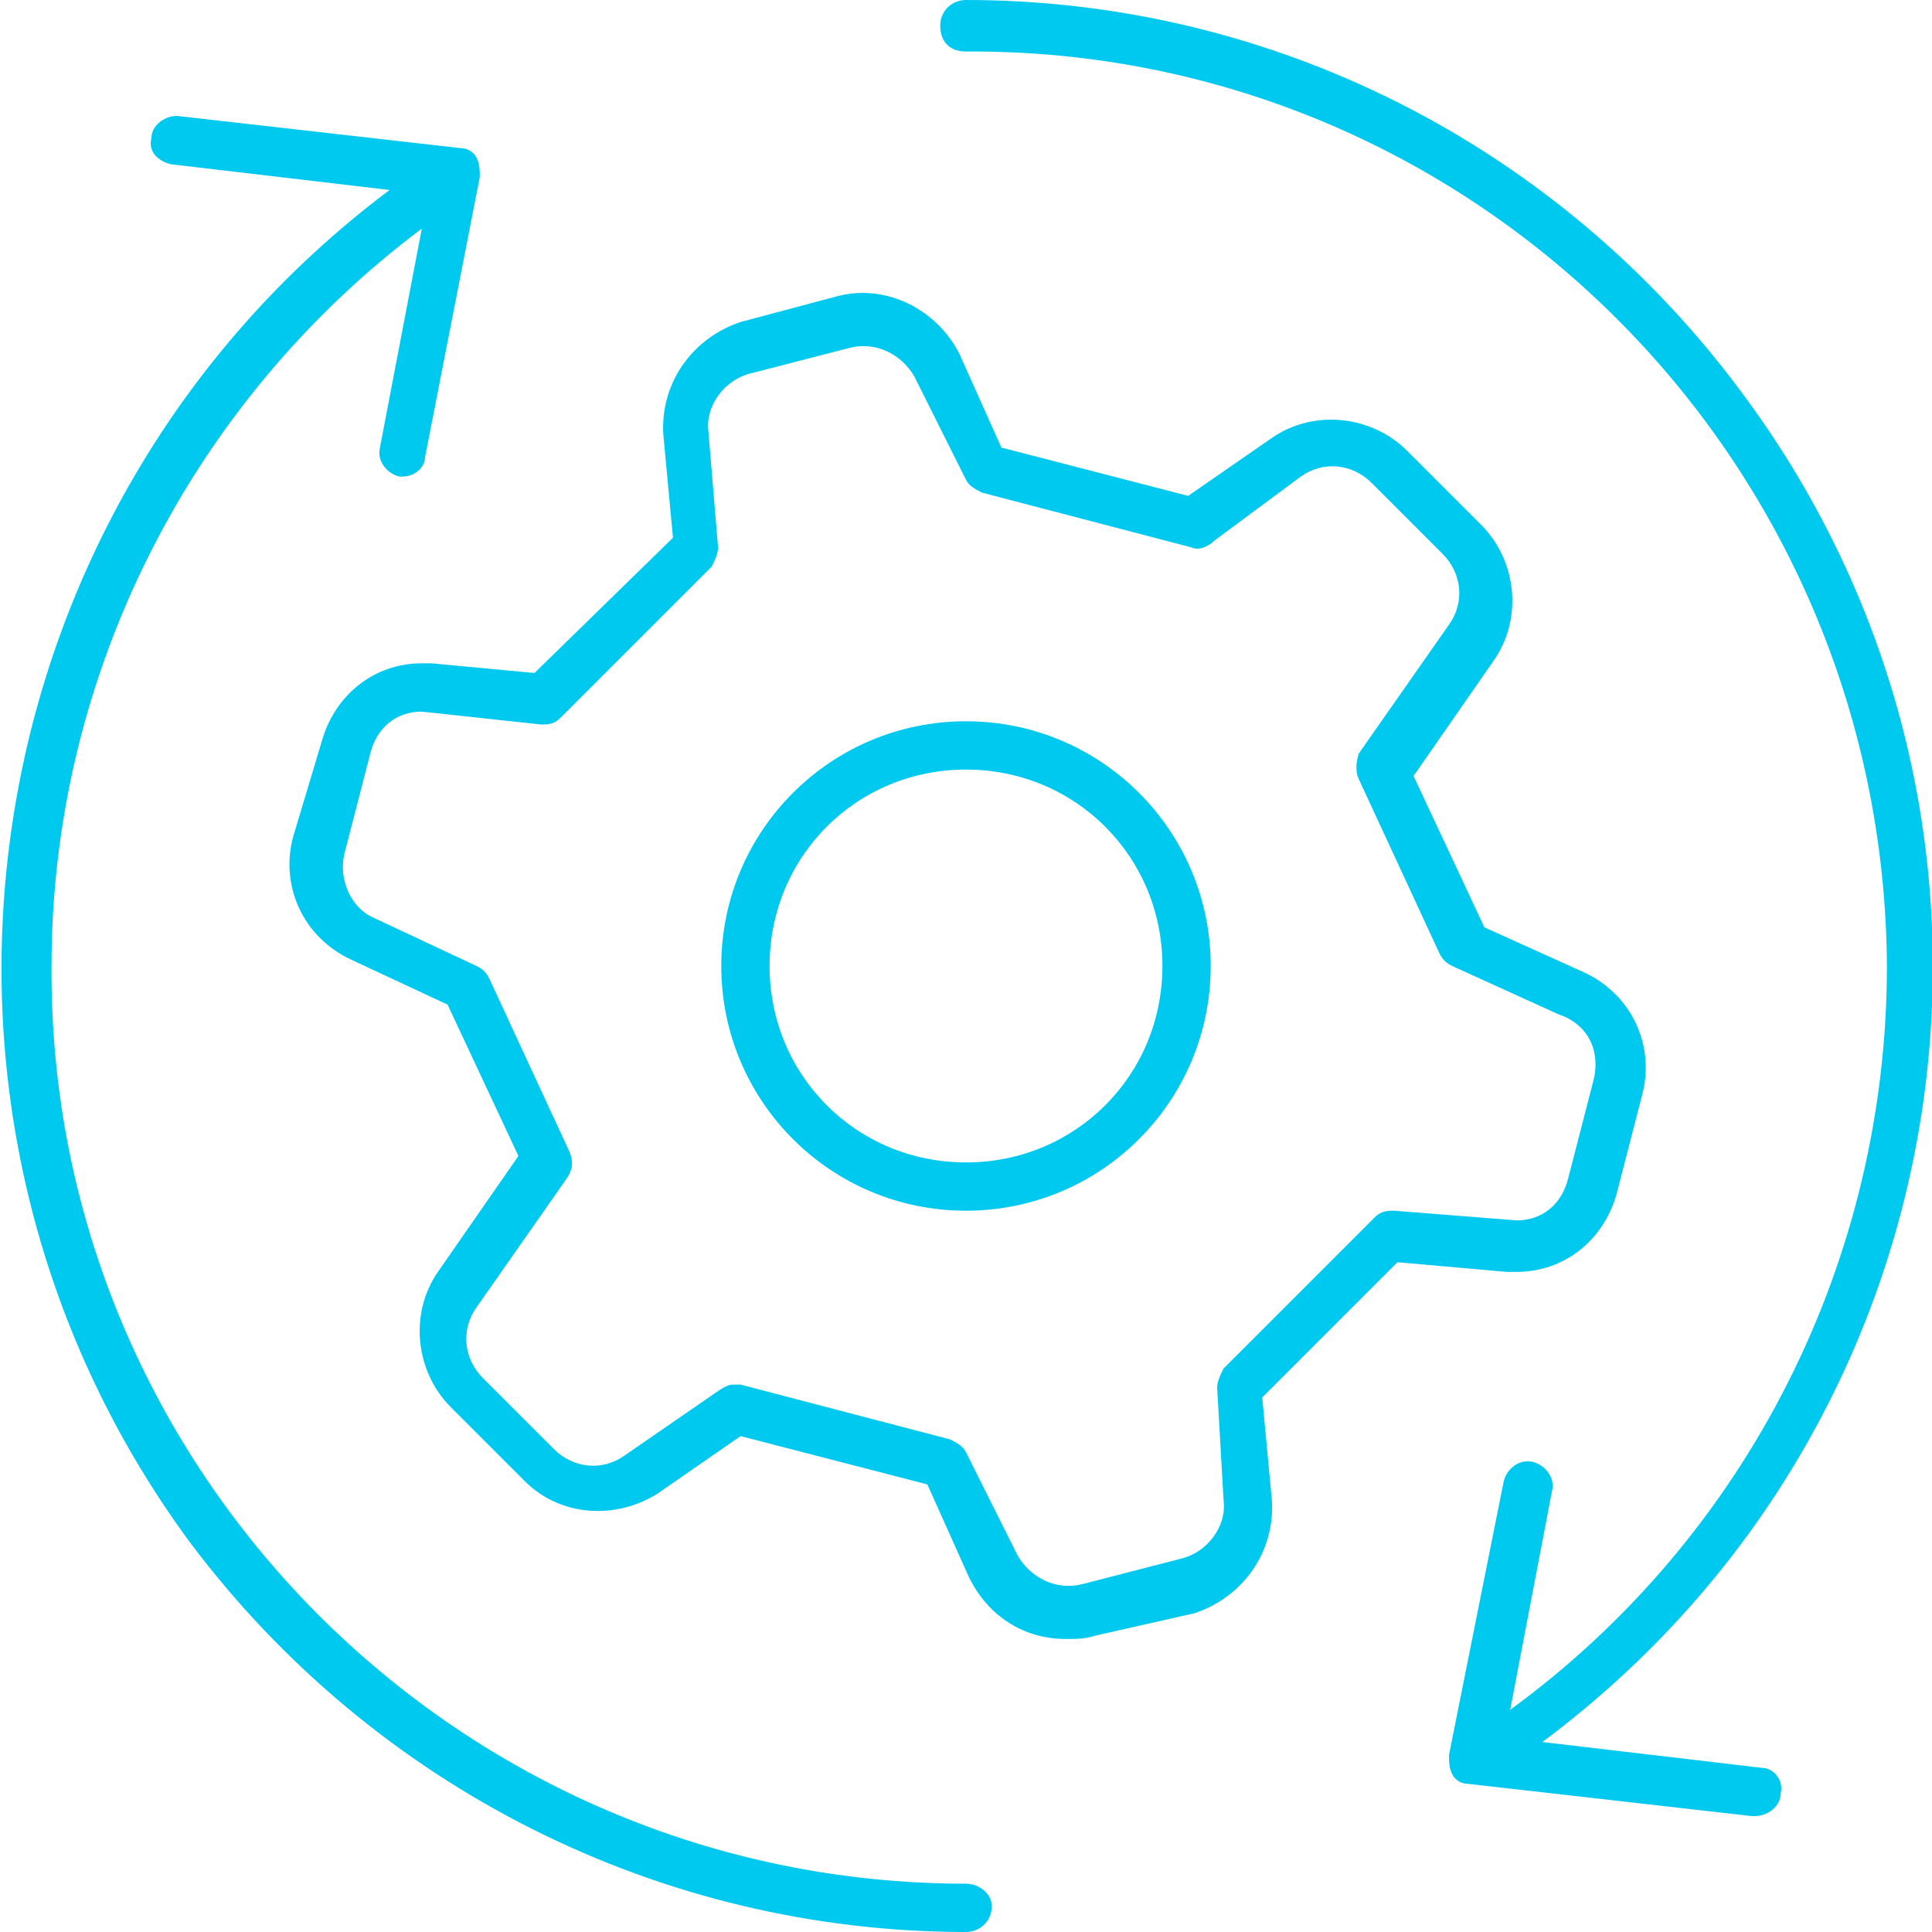 <?xml version="1.0" encoding="utf-8"?>
<!-- Generator: Adobe Illustrator 26.0.2, SVG Export Plug-In . SVG Version: 6.00 Build 0)  -->
<svg version="1.1" id="Ebene_1" xmlns="http://www.w3.org/2000/svg" xmlns:xlink="http://www.w3.org/1999/xlink" x="0px" y="0px"
	 viewBox="0 0 60 60" style="enable-background:new 0 0 60 60;" xml:space="preserve">
<style type="text/css">
	.st0{fill:#00C9F0;}
</style>
<g>
	<path class="st0" d="M33.1,50.9c-1.3,0-2.4-0.7-3-1.9l-1.3-2.9L23,44.6l-2.6,1.8c-1.3,0.8-3,0.7-4.1-0.4l-2.3-2.3
		c-1.1-1.1-1.3-2.9-0.4-4.2l2.5-3.6l-2.2-4.7l-3-1.4c-1.5-0.7-2.2-2.3-1.8-3.8L10,23c0.4-1.4,1.6-2.4,3.1-2.4h0.3l3.2,0.3l4.3-4.2
		l-0.3-3.2c-0.1-1.6,0.9-3,2.4-3.5L26,9.2c1.5-0.4,3.1,0.4,3.8,1.8l1.3,2.9l5.8,1.5l2.6-1.8c1.3-0.9,3.1-0.7,4.2,0.4l2.3,2.3
		c1.1,1.1,1.3,2.9,0.4,4.2l-2.5,3.6l2.2,4.7l3.1,1.4c1.5,0.7,2.2,2.3,1.8,3.8l-0.8,3.1c-0.4,1.4-1.6,2.4-3.1,2.4h-0.3l-3.4-0.3
		l-4.2,4.2l0.3,3.2c0.1,1.6-0.9,3-2.4,3.5L34,50.8C33.7,50.9,33.4,50.9,33.1,50.9z M22.8,43H23l6.5,1.7c0.2,0.1,0.4,0.2,0.5,0.4
		l1.6,3.2c0.4,0.7,1.2,1.1,2,0.9l3.1-0.8c0.8-0.2,1.4-1,1.3-1.8l-0.2-3.5c0-0.2,0.1-0.4,0.2-0.6l4.7-4.7c0.2-0.2,0.4-0.2,0.6-0.2
		l3.8,0.3c0.8,0,1.4-0.5,1.6-1.3l0.8-3.1c0.2-0.9-0.2-1.7-1.1-2L45.1,30c-0.2-0.1-0.3-0.2-0.4-0.4l-2.5-5.4c-0.1-0.2-0.1-0.5,0-0.8
		l2.8-4c0.5-0.7,0.4-1.6-0.2-2.2L42.6,15c-0.6-0.6-1.5-0.7-2.2-0.2l-2.7,2C37.5,17,37.2,17.1,37,17l-6.5-1.7
		c-0.2-0.1-0.4-0.2-0.5-0.4l-1.6-3.2c-0.4-0.7-1.2-1.1-2-0.9l-3.1,0.8c-0.8,0.2-1.4,1-1.3,1.8l0.3,3.6c0,0.2-0.1,0.4-0.2,0.6
		l-4.7,4.7c-0.2,0.2-0.4,0.2-0.6,0.2l-3.7-0.4c-0.8,0-1.4,0.5-1.6,1.3l-0.8,3.1c-0.2,0.8,0.2,1.7,0.9,2l3.2,1.5
		c0.2,0.1,0.3,0.2,0.4,0.4l2.5,5.4c0.1,0.3,0.1,0.5-0.1,0.8l-2.8,4c-0.5,0.7-0.4,1.6,0.2,2.2l2.2,2.2c0.6,0.6,1.5,0.7,2.2,0.2l2.9-2
		C22.6,43,22.7,43,22.8,43L22.8,43z"/>
	<path class="st0" d="M30,37.6c-4.2,0-7.6-3.4-7.6-7.6s3.4-7.6,7.6-7.6s7.6,3.4,7.6,7.6S34.2,37.6,30,37.6z M30,23.9
		c-3.4,0-6.1,2.7-6.1,6.1c0,3.4,2.7,6.1,6.1,6.1s6.1-2.7,6.1-6.1C36.1,26.6,33.4,23.9,30,23.9z"/>
	<path class="st0" d="M30,58.5C14.3,58.5,1.5,45.7,1.6,30c0-9,4.3-17.5,11.5-22.9l-1.3,6.8c-0.1,0.4,0.2,0.8,0.6,0.9c0,0,0,0,0,0
		h0.1c0.4,0,0.7-0.3,0.7-0.6l1.7-8.7c0-0.2,0-0.4-0.1-0.6c-0.1-0.2-0.3-0.3-0.5-0.3l-8.8-1c-0.4,0-0.8,0.3-0.8,0.7
		C4.6,4.7,4.9,5,5.3,5.1c0,0,0,0,0,0l6.8,0.8C-1.1,15.8-3.9,34.6,5.9,47.9C11.6,55.5,20.5,60,30,60c0.4,0,0.8-0.3,0.8-0.8
		C30.8,58.8,30.4,58.5,30,58.5z"/>
	<path class="st0" d="M54.7,54.9l-6.8-0.8c13.3-9.9,16.1-28.6,6.2-41.9C48.4,4.5,39.5,0,30,0c-0.4,0-0.8,0.3-0.8,0.8
		s0.3,0.8,0.8,0.8c15.7-0.1,28.5,12.6,28.6,28.4c0,9.1-4.3,17.7-11.7,23.1l1.3-6.8c0.1-0.4-0.2-0.8-0.6-0.9c0,0,0,0,0,0
		c-0.4-0.1-0.8,0.2-0.9,0.6L45,54.5c0,0.2,0,0.4,0.1,0.6c0.1,0.2,0.3,0.3,0.5,0.3l8.8,1h0.1c0.4,0,0.8-0.3,0.8-0.7
		C55.4,55.3,55.1,54.9,54.7,54.9z"/>
</g>
</svg>
